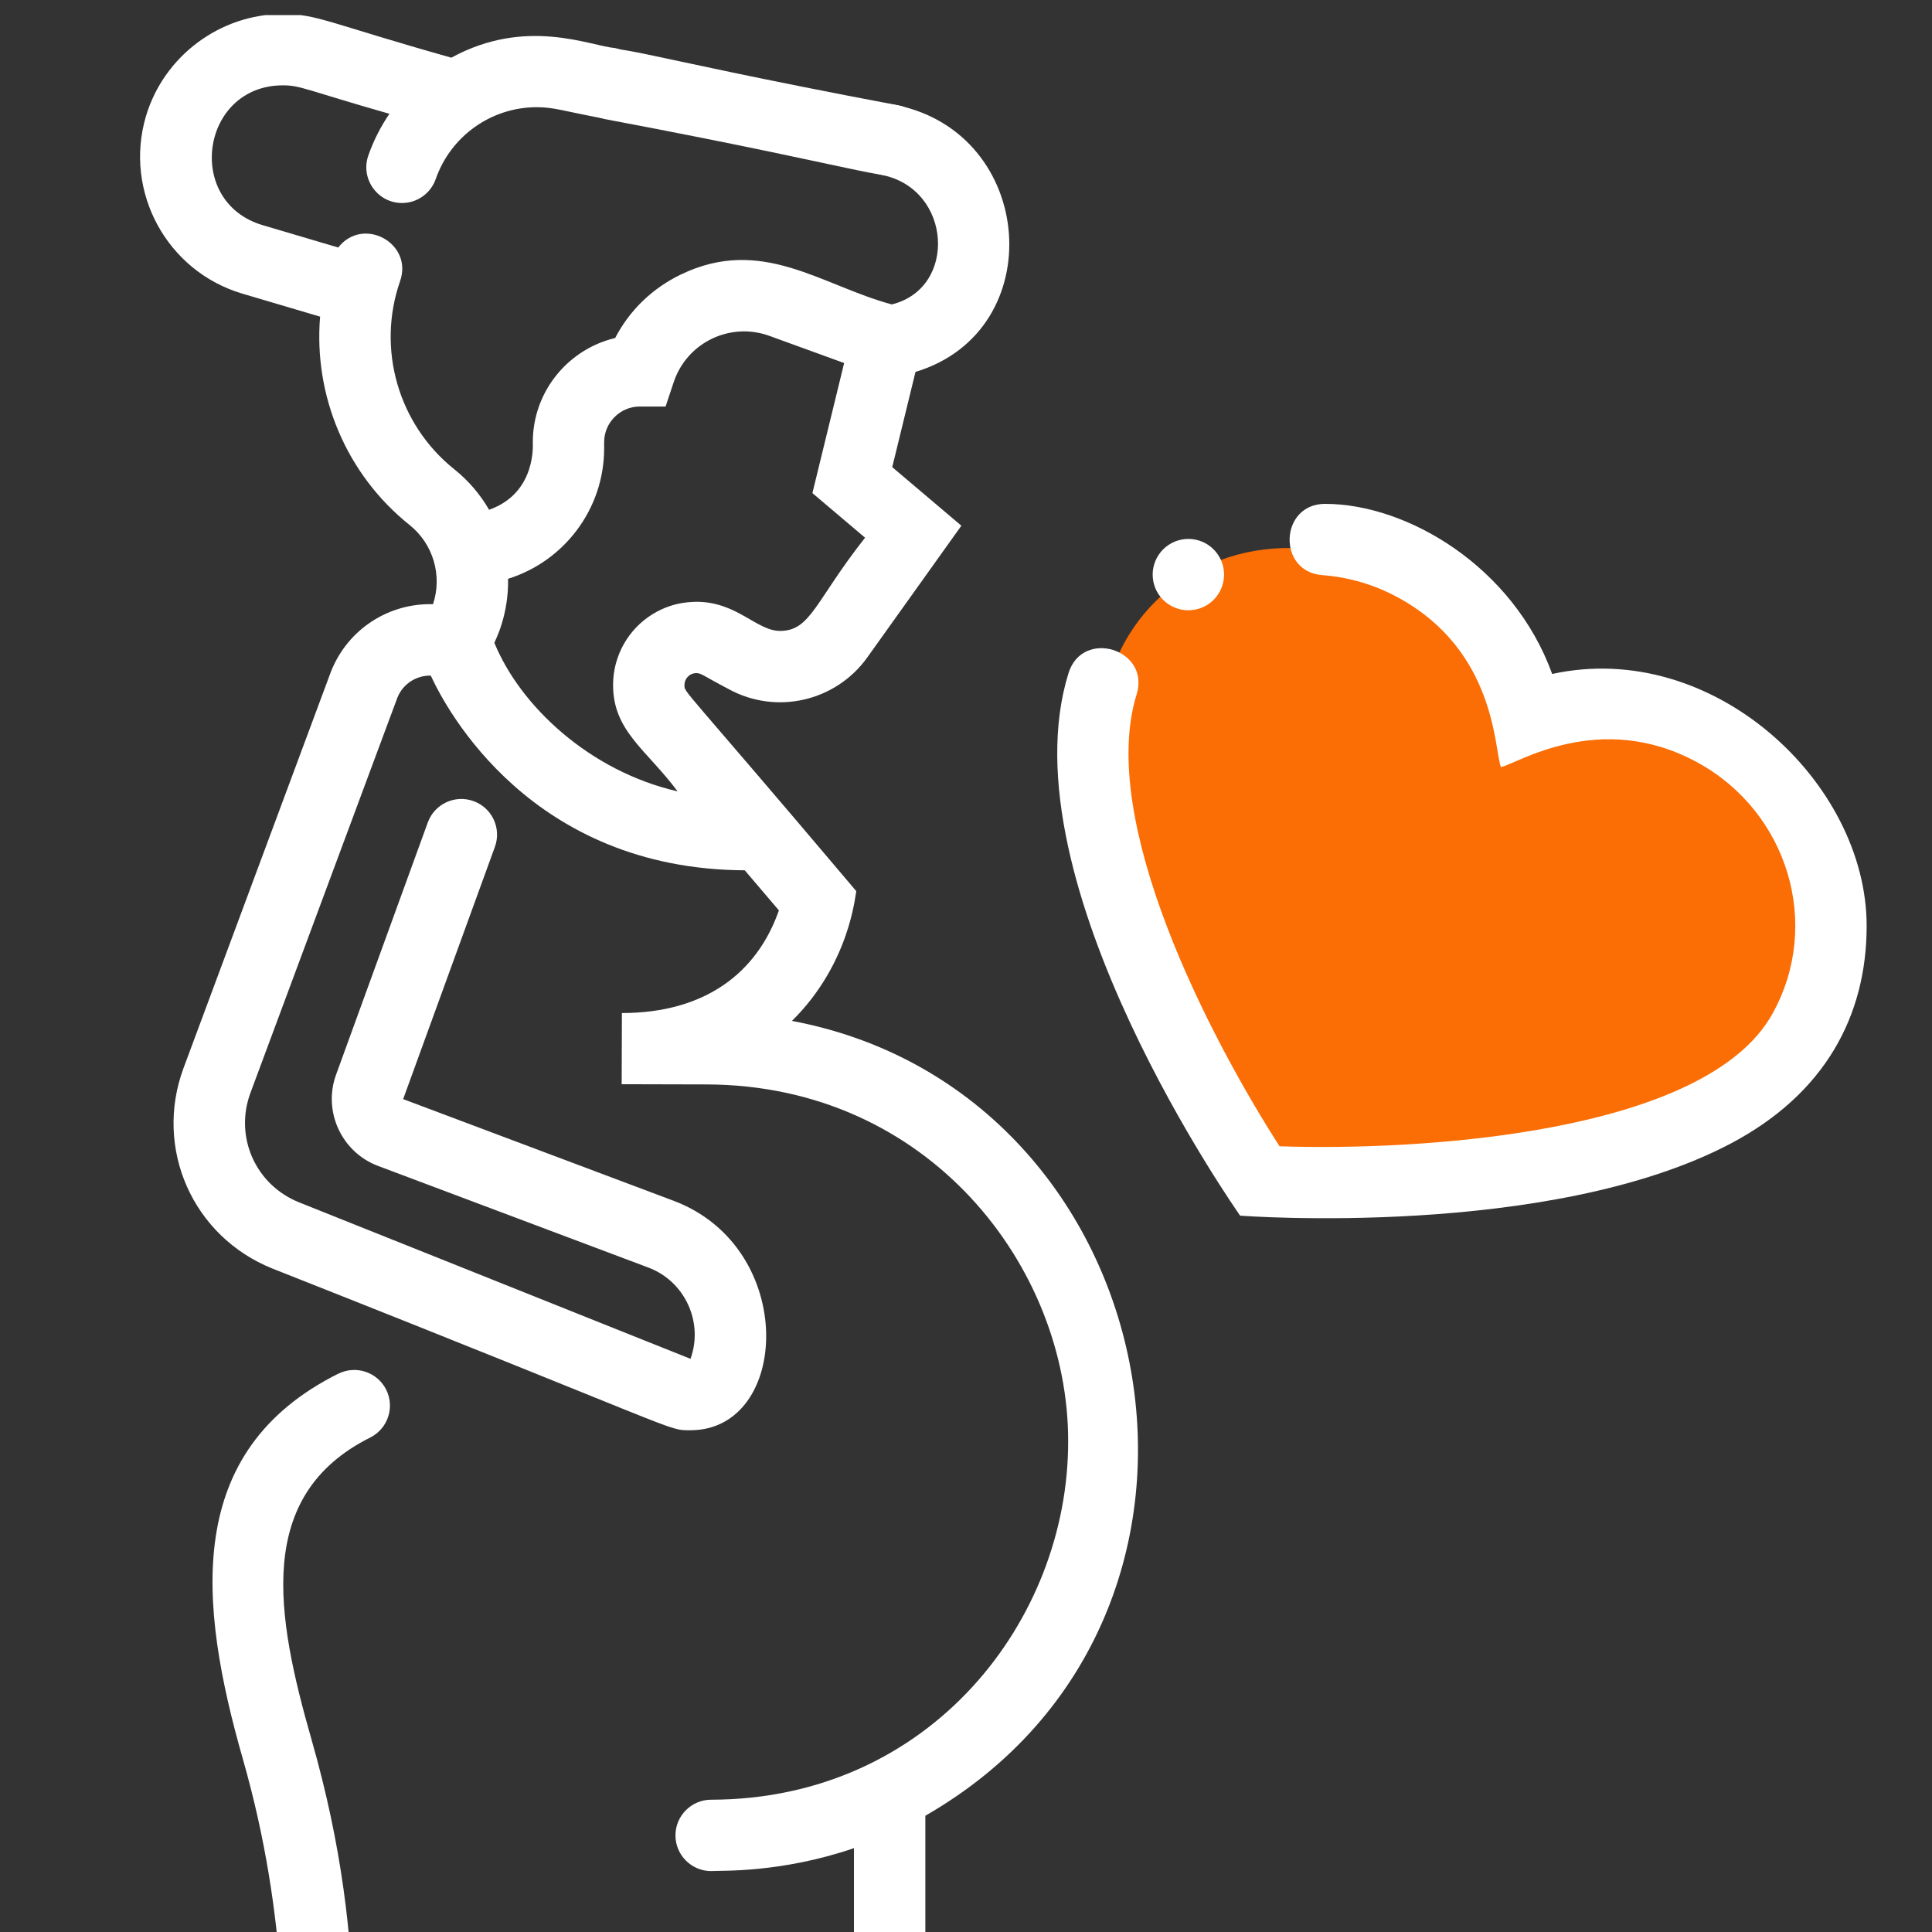 <?xml version="1.0" encoding="UTF-8" standalone="no"?>
<svg
   width="800"
   zoomAndPan="magnify"
   viewBox="0 0 600 600"
   height="800"
   preserveAspectRatio="xMidYMid meet"
   version="1.0"
   id="svg18"
   sodipodi:docname="white-menu7.svg"
   inkscape:version="1.3 (0e150ed6c4, 2023-07-21)"
   xmlns:inkscape="http://www.inkscape.org/namespaces/inkscape"
   xmlns:sodipodi="http://sodipodi.sourceforge.net/DTD/sodipodi-0.dtd"
   xmlns="http://www.w3.org/2000/svg"
   xmlns:svg="http://www.w3.org/2000/svg">
  <rect x="0" y="0" width="600" height="600" fill="#333333" stroke="none"/>
  <sodipodi:namedview
     id="namedview18"
     pagecolor="#ffffff"
     bordercolor="#000000"
     borderopacity="0.25"
     inkscape:showpageshadow="2"
     inkscape:pageopacity="0.0"
     inkscape:pagecheckerboard="0"
     inkscape:deskcolor="#d1d1d1"
     inkscape:zoom="0.513125"
     inkscape:cx="379.04994"
     inkscape:cy="472.5944"
     inkscape:window-width="1398"
     inkscape:window-height="1001"
     inkscape:window-x="584"
     inkscape:window-y="0"
     inkscape:window-maximized="0"
     inkscape:current-layer="svg18" />
  <defs
     id="defs7">
    <clipPath
       id="897cb2caf7">
      <path
         d="M 43 4.688 L 302 4.688 L 302 595.41 L 43 595.41 Z M 43 4.688 "
         clip-rule="nonzero"
         id="path1" />
    </clipPath>
    <clipPath
       id="fe83fcf4fd">
      <path
         d="M 62 355 L 109 355 L 109 595.41 L 62 595.41 Z M 62 355 "
         clip-rule="nonzero"
         id="path2" />
    </clipPath>
    <clipPath
       id="8ca41f128b">
      <path
         d="M 351 4.688 L 561 4.688 L 561 190 L 351 190 Z M 351 4.688 "
         clip-rule="nonzero"
         id="path3" />
    </clipPath>
    <clipPath
       id="9b719cae98">
      <path
         d="M 382 271 L 573 271 L 573 449 L 382 449 Z M 382 271 "
         clip-rule="nonzero"
         id="path4" />
    </clipPath>
    <clipPath
       id="46d86705b5">
      <path
         d="M 417.082 194.613 L 646.125 344.543 L 529.059 523.383 L 300.016 373.457 Z M 417.082 194.613 "
         clip-rule="nonzero"
         id="path5" />
    </clipPath>
    <clipPath
       id="532861ce04">
      <path
         d="M 417.082 194.613 L 646.125 344.543 L 529.059 523.383 L 300.016 373.457 Z M 417.082 194.613 "
         clip-rule="nonzero"
         id="path6" />
    </clipPath>
    <clipPath
       id="dc9d836667">
      <path
         d="M 417.082 194.613 L 646.125 344.543 L 529.059 523.383 L 300.016 373.457 Z M 417.082 194.613 "
         clip-rule="nonzero"
         id="path7" />
    </clipPath>
  </defs>
  <g
     clip-path="url(#897cb2caf7)"
     id="g8"
     transform="matrix(1.2,0,0,1.2,-8.7,-0.938)">
    <path
       fill="#000000"
       d="m 212.199,264.996 c 15.082,-14.867 16.398,-32.797 16.652,-33.59 C 183.293,177.5 184.391,180.188 184.391,178.055 c 0,-1.617 1.258,-3.039 3.07,-3.074 1.352,0.035 1.457,0.512 8.445,4.18 12.32,6.707 27.68,3.117 35.801,-8.242 l 24.344,-34.086 -17.891,-15.156 6.02,-24.645 c 34.84,-10.516 31.297,-61.672 -4.98,-69.059 l -0.355,-0.07 c -4.91,-1.016 -9.875,2.168 -10.891,7.215 -1.016,4.996 2.227,9.879 7.219,10.883 l 0.355,0.07 c 18.098,3.625 19.566,29.309 2.52,33.496 -18.215,-4.891 -33.621,-17.867 -54.613,-7.73 -7.406,3.578 -13.281,9.289 -16.988,16.426 -12.207,2.895 -21.309,13.883 -21.309,26.949 -0.035,0.117 1.145,13.125 -11.316,17.5 -2.266,-3.945 -5.293,-7.512 -9,-10.48 -14.504,-11.59 -20.141,-31.152 -14.031,-48.688 3.441,-9.883 -9.629,-16.898 -16.004,-8.703 L 75.23,59.055 c -20.336,-6.023 -15.969,-36.188 5.246,-36.188 4.559,0 5.992,1.203 27.555,7.367 -2.254,3.301 -4.102,6.926 -5.465,10.816 -2.078,5.965 2.367,12.27 8.73,12.27 3.918,0 7.426,-2.492 8.723,-6.199 3.867,-11.117 14.375,-18.598 26.145,-18.598 4.367,0 6.848,0.961 16.586,2.809 12.078,2.262 15.566,-15.621 3.719,-18.102 -6.551,-0.566 -23.043,-8.113 -42.41,2.48 C 92.277,6.754 89.332,4.41 80.453,4.41 c -16.238,0 -30.801,10.875 -35.434,26.457 -5.773,19.52 5.406,40.113 24.945,45.906 l 20.129,5.957 c -1.707,20.375 6.699,40.77 23.168,53.93 6.098,4.871 8.523,13.102 6.051,20.488 -11.258,-0.324 -21.918,6.27 -26.363,17.324 L 54.766,277.148 c -7.758,20.871 2.371,43.691 23.043,51.957 108.035,42.695 101.836,41.82 108.129,41.82 25.789,0 27.914,-47.246 -4.375,-59.391 l -69.977,-26.305 23.746,-65.289 c 1.742,-4.789 -0.727,-10.086 -5.531,-11.832 -4.793,-1.742 -10.094,0.73 -11.84,5.531 l -23.742,65.285 c -3.441,9.465 1.43,20.051 10.867,23.594 l 69.973,26.309 c 9.457,3.555 14.32,14.164 10.891,23.617 L 84.668,311.953 C 73.371,307.438 67.84,294.973 72.078,283.578 l 38.043,-102.316 c 1.477,-3.578 4.953,-5.715 8.613,-5.633 4.055,8.82 25.984,50.121 81.258,50.387 l 8.836,10.375 c -5.648,16.137 -19.031,26.539 -40.629,26.57 l -0.059,18.414 21.852,0.055 c 57.754,0.094 93.785,47.453 93.695,92.344 0.09,46.207 -35.617,92.656 -92.391,92.773 -5.094,0 -9.238,4.145 -9.238,9.234 0,5.09 4.145,9.234 9.238,9.234 2.574,-0.195 17.891,0.578 36.957,-5.934 v 107.082 c 0,5.105 4.133,9.234 9.238,9.234 5.105,0 9.238,-4.129 9.238,-9.234 V 470.691 c 89.953,-51.656 63.414,-187.297 -34.555,-205.707 z m -77.008,-97.863 c 0.176,-0.531 3.73,-7.039 3.547,-16.562 14.391,-4.48 24.863,-17.926 24.863,-33.766 v -1.582 c 0,-5.09 4.148,-9.234 9.238,-9.234 h 6.664 l 2.102,-6.312 c 3.422,-10.262 14.609,-15.664 24.773,-11.969 l 19.332,7.027 c -1.812,7.434 4.469,-18.281 -8.211,33.66 l 13.629,11.543 c -12.957,16.449 -14.031,24.09 -21.988,24.125 -6.086,0 -11.133,-7.539 -21.645,-7.539 -0.715,0.094 -5.691,-0.254 -11.27,3.152 -6.41,3.902 -10.312,10.875 -10.312,18.379 0,11.969 8.672,16.746 16.699,27.527 -22.785,-5.227 -40.734,-22.094 -47.422,-38.449 z m 0,0"
       fill-opacity="1"
       fill-rule="nonzero"
       id="path8"
       style="fill:#ffffff;fill-opacity:1.0" />
  </g>
  <g
     clip-path="url(#fe83fcf4fd)"
     id="g10"
     transform="matrix(1.2,0,0,1.2,-8.7,-0.938)">
    <path
       fill="#000000"
       d="m 94.797,356.289 c -40.098,20.039 -36.266,59.273 -24.668,99.824 23.57,82.461 -3.328,139.297 19.562,139.297 5.105,0 9.238,-4.129 9.238,-9.234 -1.477,-43.527 4.922,-79.297 -11.039,-135.133 -9.184,-32.125 -14.84,-63.23 15.172,-78.227 4.562,-2.285 6.41,-7.824 4.137,-12.383 -2.285,-4.562 -7.832,-6.41 -12.391,-4.133 z m 0,0"
       fill-opacity="1"
       fill-rule="nonzero"
       id="path10"
       style="fill:#ffffff;fill-opacity:1.0" />
  </g>
  <g
     clip-path="url(#9b719cae98)"
     id="g18"
     transform="matrix(1.104,-0.147,0.243,1.121,-160.456,-68.735)"
     style="display:inline">
    <g
       clip-path="url(#46d86705b5)"
       id="g17">
      <g
         clip-path="url(#532861ce04)"
         id="g16">
        <g
           clip-path="url(#dc9d836667)"
           id="g15">
          <path
             fill="#ed1c24"
             d="m 524.734,435.762 c -46.129,14.434 -110.355,12.582 -110.355,12.582 0,0 -27.711,-55.961 -31.406,-105.379 -6.461,-86.379 103.953,-97.465 111.758,-17.375 84.641,-24.738 107.535,85.91 30.004,110.172"
             fill-opacity="1"
             fill-rule="nonzero"
             id="path15"
             style="fill:#fa6e05;fill-opacity:1" />
        </g>
      </g>
    </g>
  </g>
  <g
     clip-path="url(#8ca41f128b)"
     id="g11"
     transform="matrix(1.2,0,0,1.2,-93.349,150.991)">
    <path
       fill="#000000"
       d="M 479.496,48.598 C 469.402,20.758 441.926,4.574 420.711,4.574 c -11.742,0 -12.461,17.566 -0.691,18.445 6.977,0.52 13.66,2.527 19.852,5.934 25.098,13.828 24.598,39.051 26.344,43.723 3.488,-0.402 25.395,-15.223 51.055,-1.082 23.086,12.719 32.086,41.621 19.301,64.812 C 519.375,167.77 444.664,172.051 408.934,170.828 390.465,142.062 361.836,86.492 371.953,53.875 375.559,42.191 357.91,36.73 354.309,48.414 337.562,102.32 398.633,188.57 398.734,188.789 c 0.117,0 80.113,6.105 127.07,-18.723 24.195,-12.801 35.074,-32.91 35.074,-56.25 0.012,-37.109 -39.75,-74.324 -81.383,-65.219 z m 0,0"
       fill-opacity="1"
       fill-rule="nonzero"
       id="path11"
       style="fill:#ffffff;fill-opacity:1.0" />
  </g>
  <path
     fill="#000000"
     d="m 380.145,178.446 c 0,0.731 -0.07,1.448 -0.216,2.166 -0.141,0.713 -0.352,1.406 -0.628,2.077 -0.281,0.675 -0.619,1.312 -1.027,1.917 -0.403,0.605 -0.863,1.163 -1.378,1.678 -0.516,0.516 -1.073,0.975 -1.678,1.378 -0.605,0.403 -1.247,0.745 -1.917,1.027 -0.675,0.277 -1.369,0.487 -2.081,0.628 -0.713,0.141 -1.434,0.211 -2.161,0.211 -0.731,0 -1.448,-0.07 -2.166,-0.211 -0.713,-0.141 -1.406,-0.352 -2.077,-0.628 -0.675,-0.281 -1.312,-0.623 -1.917,-1.027 -0.609,-0.403 -1.167,-0.863 -1.683,-1.378 -0.516,-0.516 -0.975,-1.073 -1.378,-1.678 -0.403,-0.605 -0.745,-1.242 -1.027,-1.917 -0.277,-0.67 -0.487,-1.364 -0.628,-2.077 -0.141,-0.717 -0.216,-1.434 -0.216,-2.166 0,-0.727 0.075,-1.448 0.216,-2.161 0.141,-0.713 0.352,-1.406 0.628,-2.077 0.281,-0.675 0.623,-1.312 1.027,-1.917 0.403,-0.605 0.863,-1.163 1.378,-1.678 0.516,-0.516 1.073,-0.975 1.683,-1.378 0.605,-0.403 1.242,-0.745 1.917,-1.027 0.67,-0.277 1.364,-0.487 2.077,-0.628 0.717,-0.141 1.434,-0.216 2.166,-0.216 0.727,0 1.448,0.075 2.161,0.216 0.713,0.141 1.406,0.352 2.081,0.628 0.67,0.281 1.312,0.623 1.917,1.027 0.605,0.403 1.163,0.863 1.678,1.378 0.516,0.516 0.975,1.073 1.378,1.678 0.403,0.605 0.745,1.242 1.027,1.917 0.277,0.67 0.487,1.364 0.628,2.077 0.145,0.713 0.216,1.434 0.216,2.161 z m 0,0"
     fill-opacity="1"
     fill-rule="nonzero"
     id="path14"
     style="fill:#ffffff;fill-opacity:1.0;stroke-width:1.2" />
  <path
     fill="#000000"
     d="M 279.208,32.755 C 189.402,15.82 190.754,12.398 183.964,16.888 c -8.191,5.476 -5.692,18.134 3.96,20.11 89.939,16.95 88.448,20.355 95.25,15.858 5.005,-3.356 5.663,-18.166 -3.966,-20.101 z m 0,0"
     fill-opacity="1"
     fill-rule="nonzero"
     id="path18"
     style="fill:#ffffff;fill-opacity:1.0;stroke-width:1.2" />
</svg>
